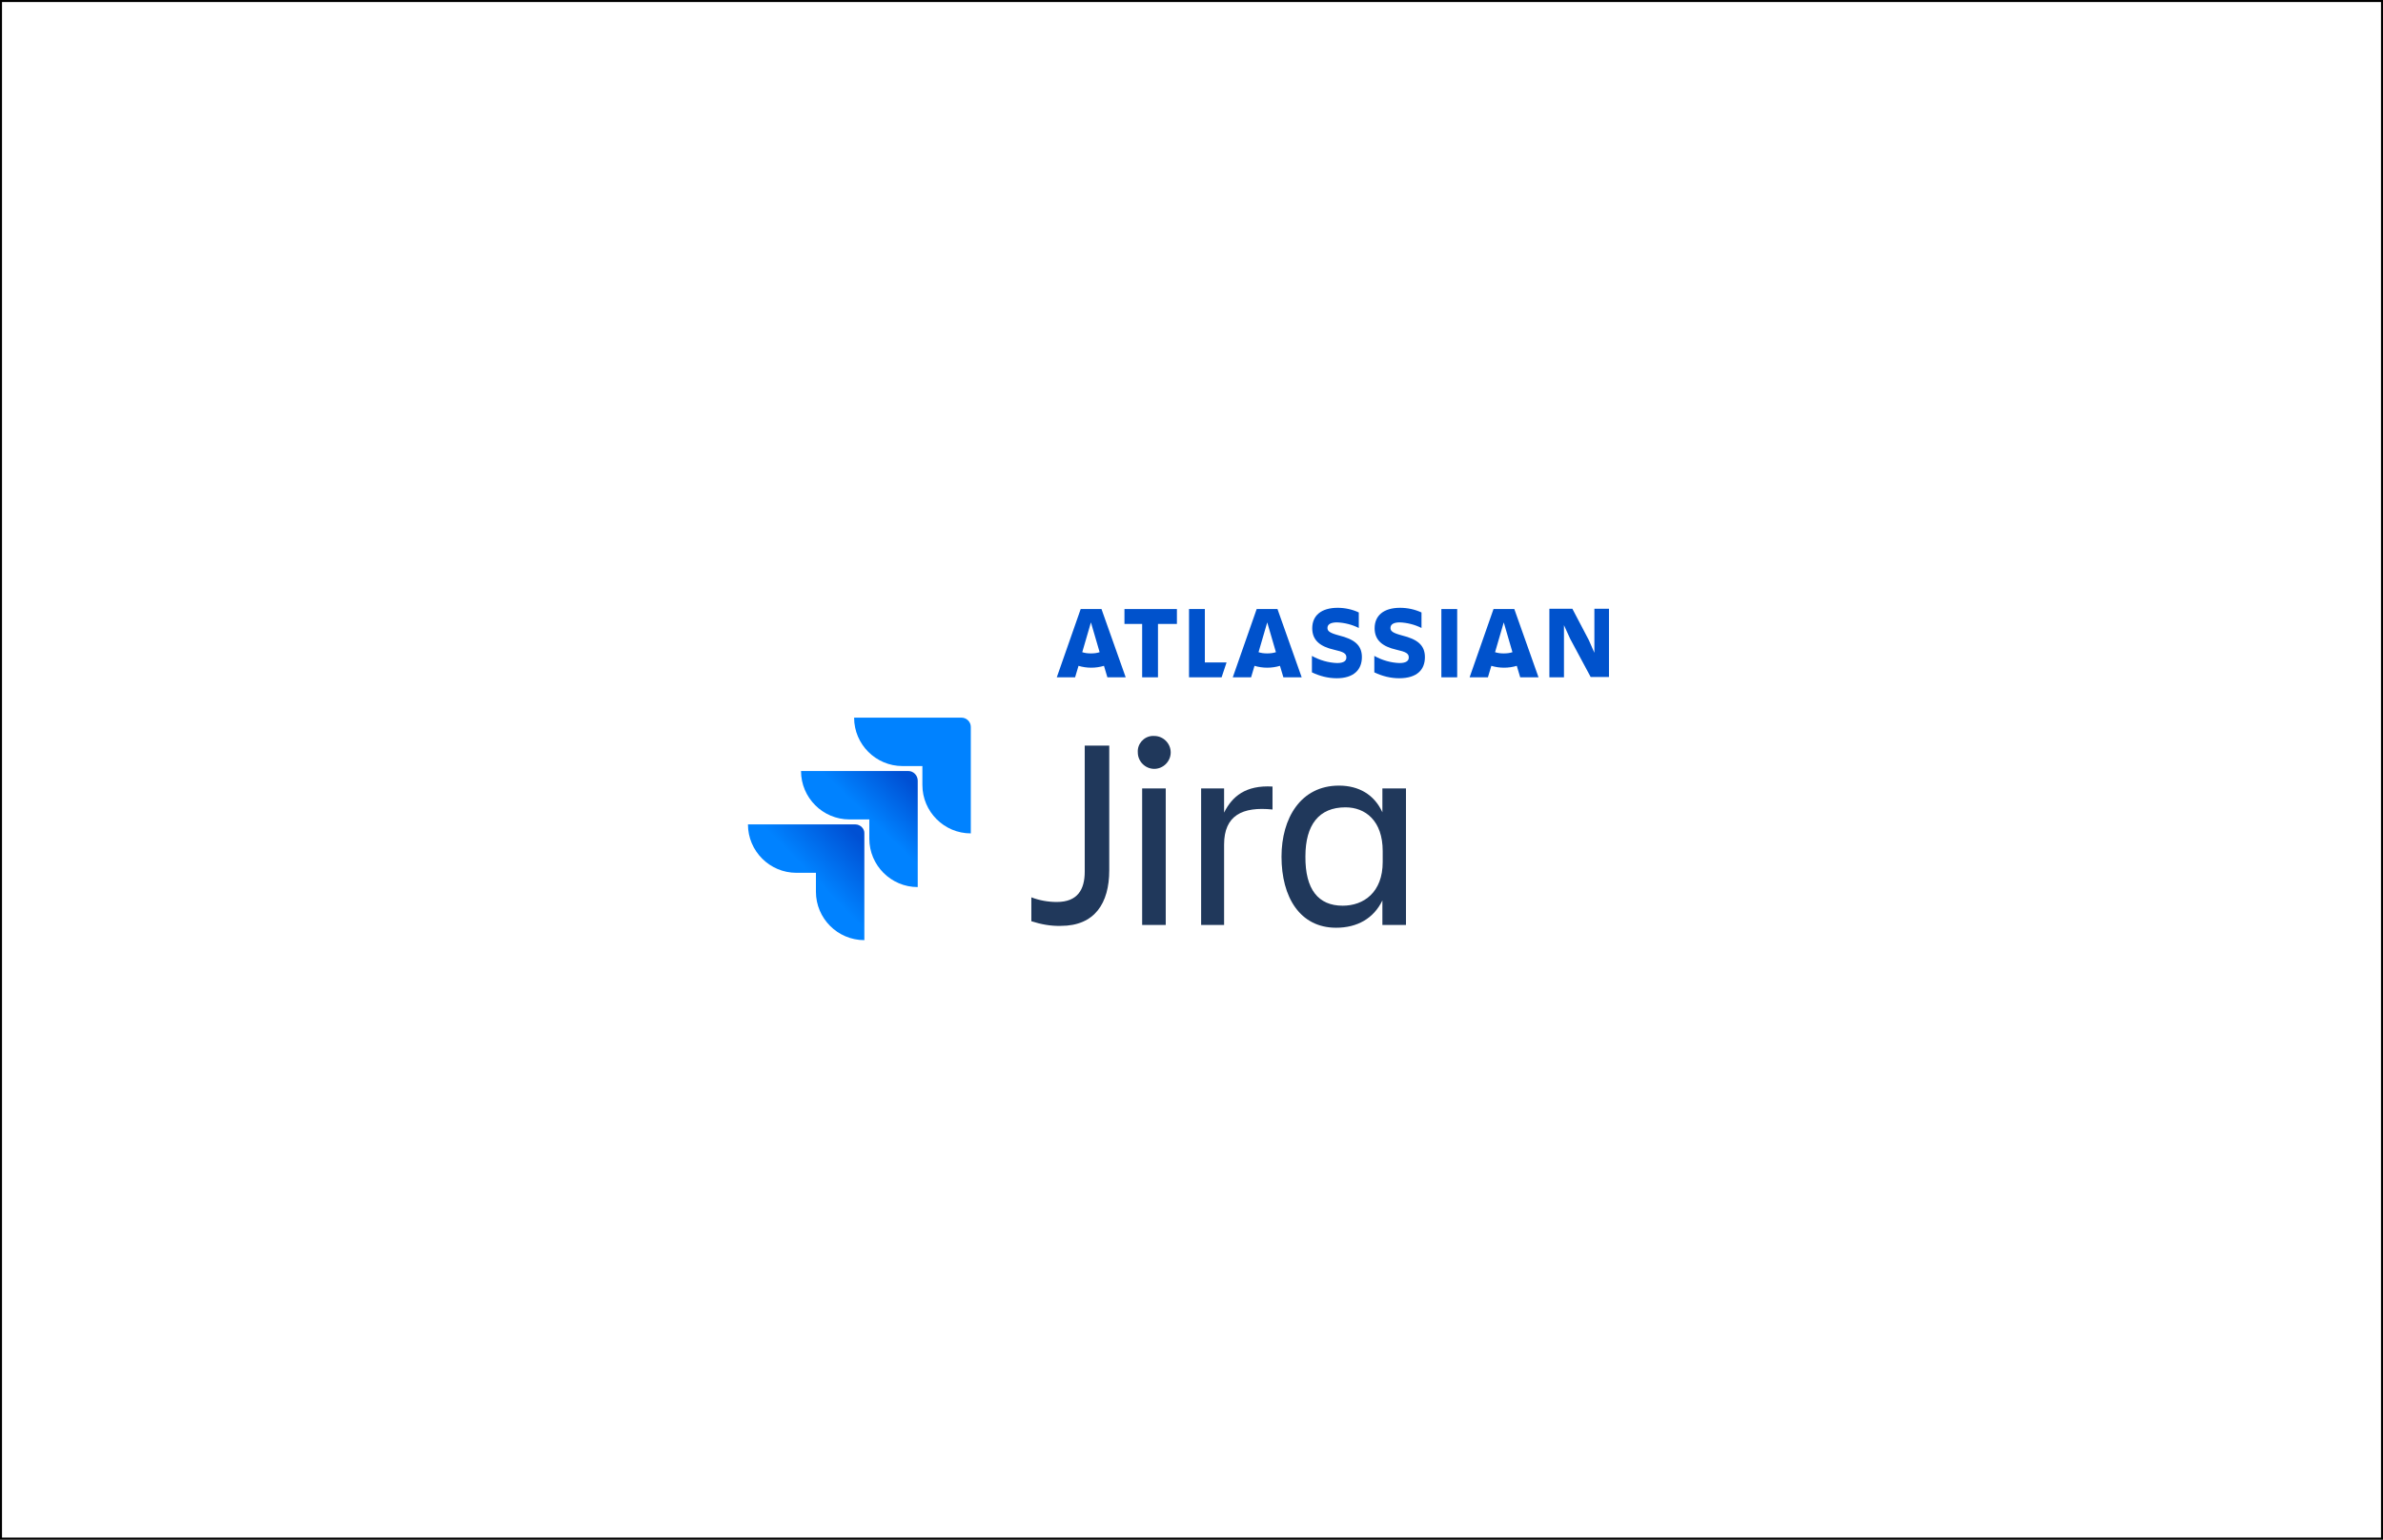 <svg version="1.1" xmlns="http://www.w3.org/2000/svg" xmlns:xlink="http://www.w3.org/1999/xlink" width="1190" height="769" viewBox="361,80.5,1190,769"><rect x="361" y="80.5" width="1190" height="769" fill="#333333" stroke="none"/><defs><linearGradient x1="818.101" y1="465.733" x2="795.3" y2="489.246" gradientUnits="userSpaceOnUse" id="color-1"><stop offset="0.18" stop-color="#0050d3"/><stop offset="1" stop-color="#0082ff"/></linearGradient><linearGradient x1="793.091" y1="492.586" x2="766.725" y2="518.238" gradientUnits="userSpaceOnUse" id="color-2"><stop offset="0.18" stop-color="#0050d3"/><stop offset="1" stop-color="#0082ff"/></linearGradient><clipPath id="clip-1"><rect x="408.323" y="238.449" transform="scale(1.374,1.374)" width="575" height="200" id="clip-1" fill="none"/></clipPath><linearGradient x1="686.905" y1="540.689" x2="632.869" y2="509.625" gradientUnits="userSpaceOnUse" id="color-3"><stop offset="0" stop-color="#0050d3"/><stop offset="0.94" stop-color="#007ffc"/><stop offset="1" stop-color="#0082ff"/></linearGradient><linearGradient x1="3509.276" y1="4059.008" x2="6766.268" y2="4995.005" gradientUnits="userSpaceOnUse" id="color-4"><stop offset="0" stop-color="#0050d3"/><stop offset="0.94" stop-color="#007ffc"/><stop offset="1" stop-color="#0082ff"/></linearGradient></defs><g id="document" fill-opacity="0.24" fill="#ffffff" fill-rule="nonzero" stroke="#000000" stroke-width="0" stroke-linecap="butt" stroke-linejoin="miter" stroke-miterlimit="10" stroke-dasharray="" stroke-dashoffset="0" font-family="none" font-weight="none" font-size="none" text-anchor="none" style="mix-blend-mode: normal"><rect x="212.826" y="52.734" transform="scale(1.699,1.536)" width="700" height="500" id="Shape 1 1" vector-effect="non-scaling-stroke"/></g><g fill="none" fill-rule="nonzero" stroke="none" stroke-width="1" stroke-linecap="butt" stroke-linejoin="miter" stroke-miterlimit="10" stroke-dasharray="" stroke-dashoffset="0" font-family="none" font-weight="none" font-size="none" text-anchor="none" style="mix-blend-mode: normal"><g><g id="stage"><g id="Layer3 1"><g id="Group 1" fill="#ffffff" stroke="#000000"><g id="Group 1"><rect x="361.5" y="81" width="1189" height="768" id="Shape 1"/></g></g><g id="Group 1" stroke="none"><g id="Group 1"><path d="M902.68,452.91h12.245v62.31c0,16.43 -7.285,27.745 -24.18,27.745c-4.96,0.155 -9.92,-0.775 -14.725,-2.325v-11.935c4.03,1.55 8.37,2.325 12.71,2.325c10.385,0 13.95,-6.2 13.95,-15.19z" id="Path 1" fill="#20385b"/><path d="M937.4,448.105c4.495,0 8.215,3.72 8.215,8.215c0,4.495 -3.72,8.215 -8.215,8.215c-4.495,0 -8.215,-3.72 -8.215,-8.215v0c-0.31,-4.185 2.945,-7.905 7.13,-8.215c0.31,0 0.775,0 1.085,0zM931.355,474.3h11.78v68.2h-11.78z" id="CompoundPath 1" fill="#20385b"/><path d="M972.275,542.5h-11.47v-68.2h11.47v12.09c4.03,-8.06 10.695,-13.795 24.18,-13.02v11.47c-15.035,-1.55 -24.18,2.945 -24.18,17.515z" id="Path 1" fill="#20385b"/><path d="M1051.325,530.255c-4.34,8.99 -12.555,13.64 -23.095,13.64c-18.135,0 -27.28,-15.345 -27.28,-35.495c0,-19.22 9.61,-35.495 28.675,-35.495c9.92,0 17.67,4.495 21.7,13.33v-11.935h11.78v68.2h-11.78zM1031.485,532.89c10.54,0 19.995,-6.665 19.995,-21.855v-5.425c0,-15.19 -8.68,-21.855 -18.6,-21.855c-13.175,0 -19.995,8.68 -19.995,24.49c-0.155,16.585 6.51,24.645 18.6,24.645z" id="CompoundPath 1" fill="#20385b"/><path d="M841.145,438.96h-53.63c0,13.33 10.85,24.18 24.18,24.18v0h9.92v9.455c0,13.33 10.85,24.18 24.18,24.18v0v-53.165c0,-2.635 -2.17,-4.65 -4.65,-4.65z" id="Path 1" fill="#0082ff"/><path d="M814.64,465.62h-53.63c0,13.33 10.85,24.18 24.18,24.18h9.92v9.61c0,13.33 10.85,24.18 24.18,24.18v-53.165c0,-2.635 -2.17,-4.805 -4.65,-4.805z" id="Path 1" fill="url(#color-1)"/><path d="M788.135,492.28h-53.63c0,13.33 10.85,24.18 24.18,24.18v0h9.765v9.455c0,13.33 10.85,24.18 24.18,24.18v0v-53.32c0.155,-2.325 -2.015,-4.495 -4.495,-4.495z" id="Path 1" fill="url(#color-2)"/></g><g id="Group 1" fill="#0052cc"><path d="M1041.095,408.735c0,-6.2 -4.03,-8.99 -11.47,-10.85c-4.65,-1.24 -5.735,-2.17 -5.735,-3.72c0,-1.86 1.705,-2.79 4.805,-2.79c3.72,0.155 7.44,1.085 10.85,2.79v-7.75c-3.255,-1.55 -6.975,-2.325 -10.54,-2.325c-8.215,0 -12.71,3.875 -12.71,10.23c0,6.045 4.03,9.145 10.85,10.695c4.805,1.085 6.2,1.86 6.2,3.875c0,1.55 -1.085,2.79 -4.65,2.79c-4.34,-0.155 -8.68,-1.395 -12.555,-3.565v8.215c3.875,1.86 8.06,2.945 12.4,2.945c8.37,0 12.555,-4.185 12.555,-10.54z" id="Path 1"/><path d="M1134.715,418.81h7.285v-26.04l3.1,6.82l10.23,19.065h9.145v-34.1h-7.285v22.01l-2.79,-6.355l-8.215,-15.655h-11.47z" id="Path 1"/><path d="M1088.68,384.71h-7.905v34.1h7.905z" id="Path 1"/><path d="M954.76,384.71v34.1h16.275l2.48,-7.44h-10.85v-26.66z" id="Path 1"/><path d="M922.52,384.71v7.44h8.835v26.66h7.905v-26.66h9.455v-7.44z" id="Path 1"/><path d="M911.05,384.71h-10.385l-11.935,34.1h9.145l1.705,-5.735c2.015,0.62 4.185,0.93 6.355,0.93c2.17,0 4.34,-0.31 6.355,-0.93l1.705,5.735h9.145zM905.78,406.875c-1.55,0 -2.945,-0.155 -4.34,-0.62l4.34,-14.88l4.34,14.88c-1.395,0.465 -2.79,0.62 -4.34,0.62z" id="CompoundPath 1"/><path d="M998.935,384.71h-10.385l-11.935,34.1h9.145l1.705,-5.735c2.015,0.62 4.185,0.93 6.355,0.93c2.17,0 4.34,-0.31 6.355,-0.93l1.705,5.735h9.145zM993.82,406.875c-1.55,0 -2.945,-0.155 -4.34,-0.62l4.34,-14.88l4.34,14.88c-1.395,0.465 -2.945,0.62 -4.34,0.62z" id="CompoundPath 1"/><path d="M1117.2,384.71h-10.385l-11.935,34.1h9.145l1.705,-5.735c2.015,0.62 4.185,0.93 6.355,0.93c2.17,0 4.34,-0.31 6.355,-0.93l1.705,5.735h9.145zM1111.93,406.875c-1.55,0 -2.945,-0.155 -4.34,-0.62l4.34,-14.88l4.34,14.88c-1.395,0.465 -2.79,0.62 -4.34,0.62z" id="CompoundPath 1"/><path d="M1072.56,408.735c0,-6.2 -4.03,-8.99 -11.47,-10.85c-4.65,-1.24 -5.735,-2.17 -5.735,-3.72c0,-1.86 1.705,-2.79 4.65,-2.79c3.72,0.155 7.44,1.085 10.85,2.79v-7.75c-3.41,-1.55 -6.975,-2.325 -10.695,-2.325c-8.215,0 -12.71,3.875 -12.71,10.23c0,6.045 4.03,9.145 10.85,10.695c4.805,1.085 6.2,1.86 6.2,3.875c0,1.55 -1.085,2.79 -4.65,2.79c-4.34,-0.155 -8.68,-1.395 -12.555,-3.565v8.215c3.875,1.86 8.06,2.945 12.4,2.945c8.835,0 12.865,-4.185 12.865,-10.54z" id="Path 1"/></g></g></g><g id="Layer2 1" stroke="none" visibility="hidden"><g clip-path="url(#clip-1)" id="Group 1"><g id="Group 1"><path d="M789.66,530.192c-4.96,3.256 -12.819,4.713 -21.035,4.713c-26.104,0 -40.86,-15.718 -40.86,-40.75c0,-24.181 14.742,-41.094 40.613,-41.094c7.749,0 15.484,1.374 21.158,5.496v10.565c-5.674,-3.627 -11.967,-5.564 -21.158,-5.564c-18.617,0 -29.731,12.365 -29.731,30.583c0,18.218 11.486,30.35 30.35,30.35c7.158,0.065 14.227,-1.593 20.609,-4.836z" id="Path 1" fill="#20385b"/><path d="M797.313,503.346c0,-18.136 10.634,-31.311 28.77,-31.311c18.136,0 28.536,13.176 28.536,31.311c0,18.136 -10.524,31.6 -28.536,31.6c-18.012,0 -28.77,-13.464 -28.77,-31.6zM807.466,503.346c0,11.486 5.674,21.886 18.617,21.886c12.942,0 18.383,-10.401 18.383,-21.886c0,-11.486 -5.564,-21.639 -18.383,-21.639c-12.819,0 -18.644,10.153 -18.644,21.639z" id="CompoundPath 1" fill="#20385b"/><path d="M918.066,533.696h-10.401v-36.519c0,-10.881 -4.355,-15.718 -14.261,-15.718c-9.617,0 -16.322,6.416 -16.322,18.63v33.606h-10.401v-60.452h10.401v9.92c3.768,-7.004 11.146,-11.303 19.097,-11.129c13.904,0 21.886,9.549 21.886,26.242z" id="Path 1" fill="#20385b"/><path d="M946.96,473.243h15.594v9.617h-15.594v50.835h-10.153v-50.835h-9.796v-9.617h9.796v-6.65c0,-11.239 6.279,-18.864 19.235,-18.864c2.37,-0.009 4.729,0.319 7.007,0.975v9.617c-2.151,-0.407 -4.337,-0.609 -6.526,-0.605c-6.402,0 -9.549,3.751 -9.549,9.191z" id="Path 1" fill="#20385b"/><path d="M990.004,534.053c-9.92,0 -16.212,-4.713 -16.212,-15.827v-70.248h10.373v69.039c0,5.496 3.627,7.364 8.106,7.364c1.009,0.016 2.018,-0.021 3.023,-0.11v9.301c-1.737,0.373 -3.513,0.535 -5.29,0.481z" id="Path 1" fill="#20385b"/><path d="M1004.142,473.243h10.401v36.519c0,10.881 4.355,15.718 14.261,15.718c9.617,0 16.322,-6.416 16.322,-18.63v-33.606h10.401v60.452h-10.401v-9.92c-3.768,7.004 -11.146,11.303 -19.097,11.129c-13.904,0 -21.886,-9.549 -21.886,-26.242z" id="Path 1" fill="#20385b"/><path d="M1100.137,534.905c-22.601,0 -32.521,-13.052 -32.521,-31.6c0,-18.259 10.153,-31.311 28.536,-31.311c18.617,0 26.104,12.942 26.104,31.311v4.713h-44.116c1.443,10.277 8.092,16.927 22.367,16.927c6.267,-0.001 12.484,-1.103 18.369,-3.256v9.617c-4.946,2.638 -12.571,3.6 -18.74,3.6zM1078.017,499.183h33.73c-0.605,-11.239 -5.674,-17.655 -16.075,-17.655c-11.005,-0.041 -16.569,7.076 -17.655,17.586z" id="CompoundPath 1" fill="#20385b"/><path d="M1185.979,533.696h-10.401v-36.519c0,-10.881 -4.342,-15.718 -14.261,-15.718c-9.617,0 -16.322,6.416 -16.322,18.63v33.606h-10.401v-60.452h10.401v9.92c3.773,-7 11.148,-11.297 19.097,-11.129c13.904,0 21.886,9.549 21.886,26.242z" id="Path 1" fill="#20385b"/><path d="M1243.175,532.129c-3.627,1.923 -9.191,2.748 -14.756,2.748c-21.515,0 -31.6,-13.052 -31.6,-31.6c0,-18.259 10.043,-31.311 31.6,-31.311c4.955,-0.161 9.879,0.832 14.385,2.899v9.617c-4.266,-2.011 -8.941,-3.003 -13.657,-2.899c-15.718,0 -22.12,9.92 -22.12,21.639c0,11.719 6.526,21.639 22.354,21.639c4.674,0.123 9.331,-0.613 13.739,-2.171z" id="Path 1" fill="#20385b"/><path d="M1283.912,534.905c-22.601,0 -32.521,-13.052 -32.521,-31.6c0,-18.259 10.153,-31.311 28.536,-31.311c18.617,0 26.104,12.942 26.104,31.311v4.713h-44.116c1.374,10.277 8.092,16.927 22.367,16.927c6.267,-0.001 12.484,-1.103 18.369,-3.256v9.617c-4.96,2.638 -12.571,3.6 -18.74,3.6zM1261.792,499.183h33.73c-0.605,-11.239 -5.688,-17.655 -16.075,-17.655c-11.005,-0.041 -16.569,7.076 -17.655,17.586z" id="CompoundPath 1" fill="#20385b"/><path d="M607.974,515.835c-0.893,1.456 -1.896,3.146 -2.679,4.493c-0.762,1.288 -0.353,2.95 0.921,3.737l17.861,10.991c0.627,0.387 1.383,0.506 2.099,0.331c0.716,-0.176 1.331,-0.631 1.707,-1.265c0.701,-1.195 1.621,-2.748 2.624,-4.41c7.076,-11.678 14.206,-10.249 27.025,-4.122l17.71,8.422c0.671,0.319 1.442,0.353 2.138,0.095c0.696,-0.259 1.258,-0.789 1.557,-1.468l8.505,-19.235c0.601,-1.374 -0.011,-2.976 -1.374,-3.6c-3.737,-1.759 -11.17,-5.276 -17.861,-8.491c-24.126,-11.733 -44.583,-10.964 -60.232,14.522z" id="Path 1" fill="url(#color-3)"/><path d="M688.059,472.144c0.893,-1.456 1.896,-3.16 2.748,-4.493c0.76,-1.292 0.344,-2.955 -0.934,-3.737l-17.861,-10.991c-0.626,-0.383 -1.379,-0.499 -2.091,-0.324c-0.712,0.175 -1.325,0.628 -1.701,1.258c-0.714,1.195 -1.635,2.748 -2.638,4.41c-7.076,11.678 -14.193,10.249 -27.025,4.122l-17.765,-8.381c-0.669,-0.315 -1.437,-0.347 -2.13,-0.088c-0.693,0.259 -1.252,0.786 -1.552,1.462l-8.505,19.235c-0.601,1.374 0.011,2.976 1.374,3.6c3.737,1.759 11.184,5.262 17.861,8.491c24.112,11.637 44.57,10.868 60.219,-14.563z" id="Path 1" fill="url(#color-4)"/></g><g id="Group 1" fill="#0052cc"><path d="M869.938,415.182c0,-5.496 -3.503,-7.9 -10.139,-9.617c-4.122,-1.044 -5.125,-1.937 -5.125,-3.325c0,-1.649 1.456,-2.487 4.19,-2.487c3.354,0.125 6.639,0.993 9.617,2.542v-6.87c-2.923,-1.368 -6.115,-2.068 -9.343,-2.047c-7.227,0 -11.239,3.476 -11.239,9.068c0,5.358 3.545,8.092 9.617,9.439c4.19,0.934 5.496,1.635 5.496,3.435c0,1.374 -1.003,2.501 -4.122,2.501c-3.902,-0.08 -7.717,-1.169 -11.074,-3.16v7.254c3.409,1.712 7.177,2.588 10.991,2.555c7.515,0 11.129,-3.696 11.129,-9.288z" id="Path 1"/><path d="M952.95,393.818v30.226h6.485v-23.027l2.748,6.1l9.068,16.913h8.079v-30.226h-6.416v19.51l-2.487,-5.633l-7.309,-13.863z" id="Path 1"/><path d="M912.186,393.818h-7.034v30.226h7.034z" id="Path 1"/><path d="M793.411,393.818v30.226h14.371l2.267,-6.54h-9.617v-23.686z" id="Path 1"/><path d="M764.93,393.818v6.609h7.79v23.604h7.021v-23.604h8.353v-6.609z" id="Path 1"/><path d="M754.722,393.818h-9.26l-10.524,30.226h8.037l1.498,-5.111c1.834,0.543 3.735,0.825 5.647,0.838c1.914,0.006 3.817,-0.277 5.647,-0.838l1.498,5.111h8.037zM750.064,413.533c-1.31,-0.012 -2.613,-0.197 -3.874,-0.55l3.874,-13.231l3.874,13.231c-1.27,0.359 -2.582,0.544 -3.902,0.55z" id="CompoundPath 1"/><path d="M832.678,393.818h-9.26l-10.538,30.226h8.037l1.498,-5.111c1.838,0.544 3.744,0.826 5.661,0.838c1.914,0.006 3.817,-0.277 5.647,-0.838l1.498,5.111h8.037zM828.02,413.533c-1.31,-0.015 -2.612,-0.199 -3.874,-0.55l3.874,-13.231l3.888,13.231c-1.267,0.351 -2.574,0.536 -3.888,0.55z" id="CompoundPath 1"/><path d="M937.452,393.818h-9.26l-10.524,30.226h8.037l1.484,-5.111c1.839,0.541 3.744,0.823 5.661,0.838c1.914,0.006 3.817,-0.277 5.647,-0.838l1.498,5.111h8.037zM932.85,413.533c-1.31,-0.012 -2.613,-0.197 -3.874,-0.55l3.874,-13.231l3.874,13.231c-1.276,0.351 -2.592,0.536 -3.916,0.55z" id="CompoundPath 1"/><path d="M897.925,415.182c0,-5.496 -3.503,-7.9 -10.139,-9.617c-4.122,-1.044 -5.125,-1.937 -5.125,-3.325c0,-1.649 1.456,-2.487 4.122,-2.487c3.354,0.125 6.639,0.993 9.617,2.542v-6.87c-2.957,-1.385 -6.188,-2.084 -9.453,-2.047c-7.227,0 -11.239,3.476 -11.239,9.068c0,5.358 3.545,8.092 9.617,9.439c4.19,0.934 5.496,1.635 5.496,3.435c0,1.374 -1.017,2.501 -4.122,2.501c-3.902,-0.08 -7.717,-1.169 -11.074,-3.16v7.254c3.409,1.712 7.177,2.588 10.991,2.555c7.694,0 11.307,-3.696 11.307,-9.288z" id="Path 1"/></g></g></g><g id="layer1 1" fill="none" stroke="none" font-family="sans-serif" font-weight="normal" font-size="12" text-anchor="start"/></g></g></g></svg>
